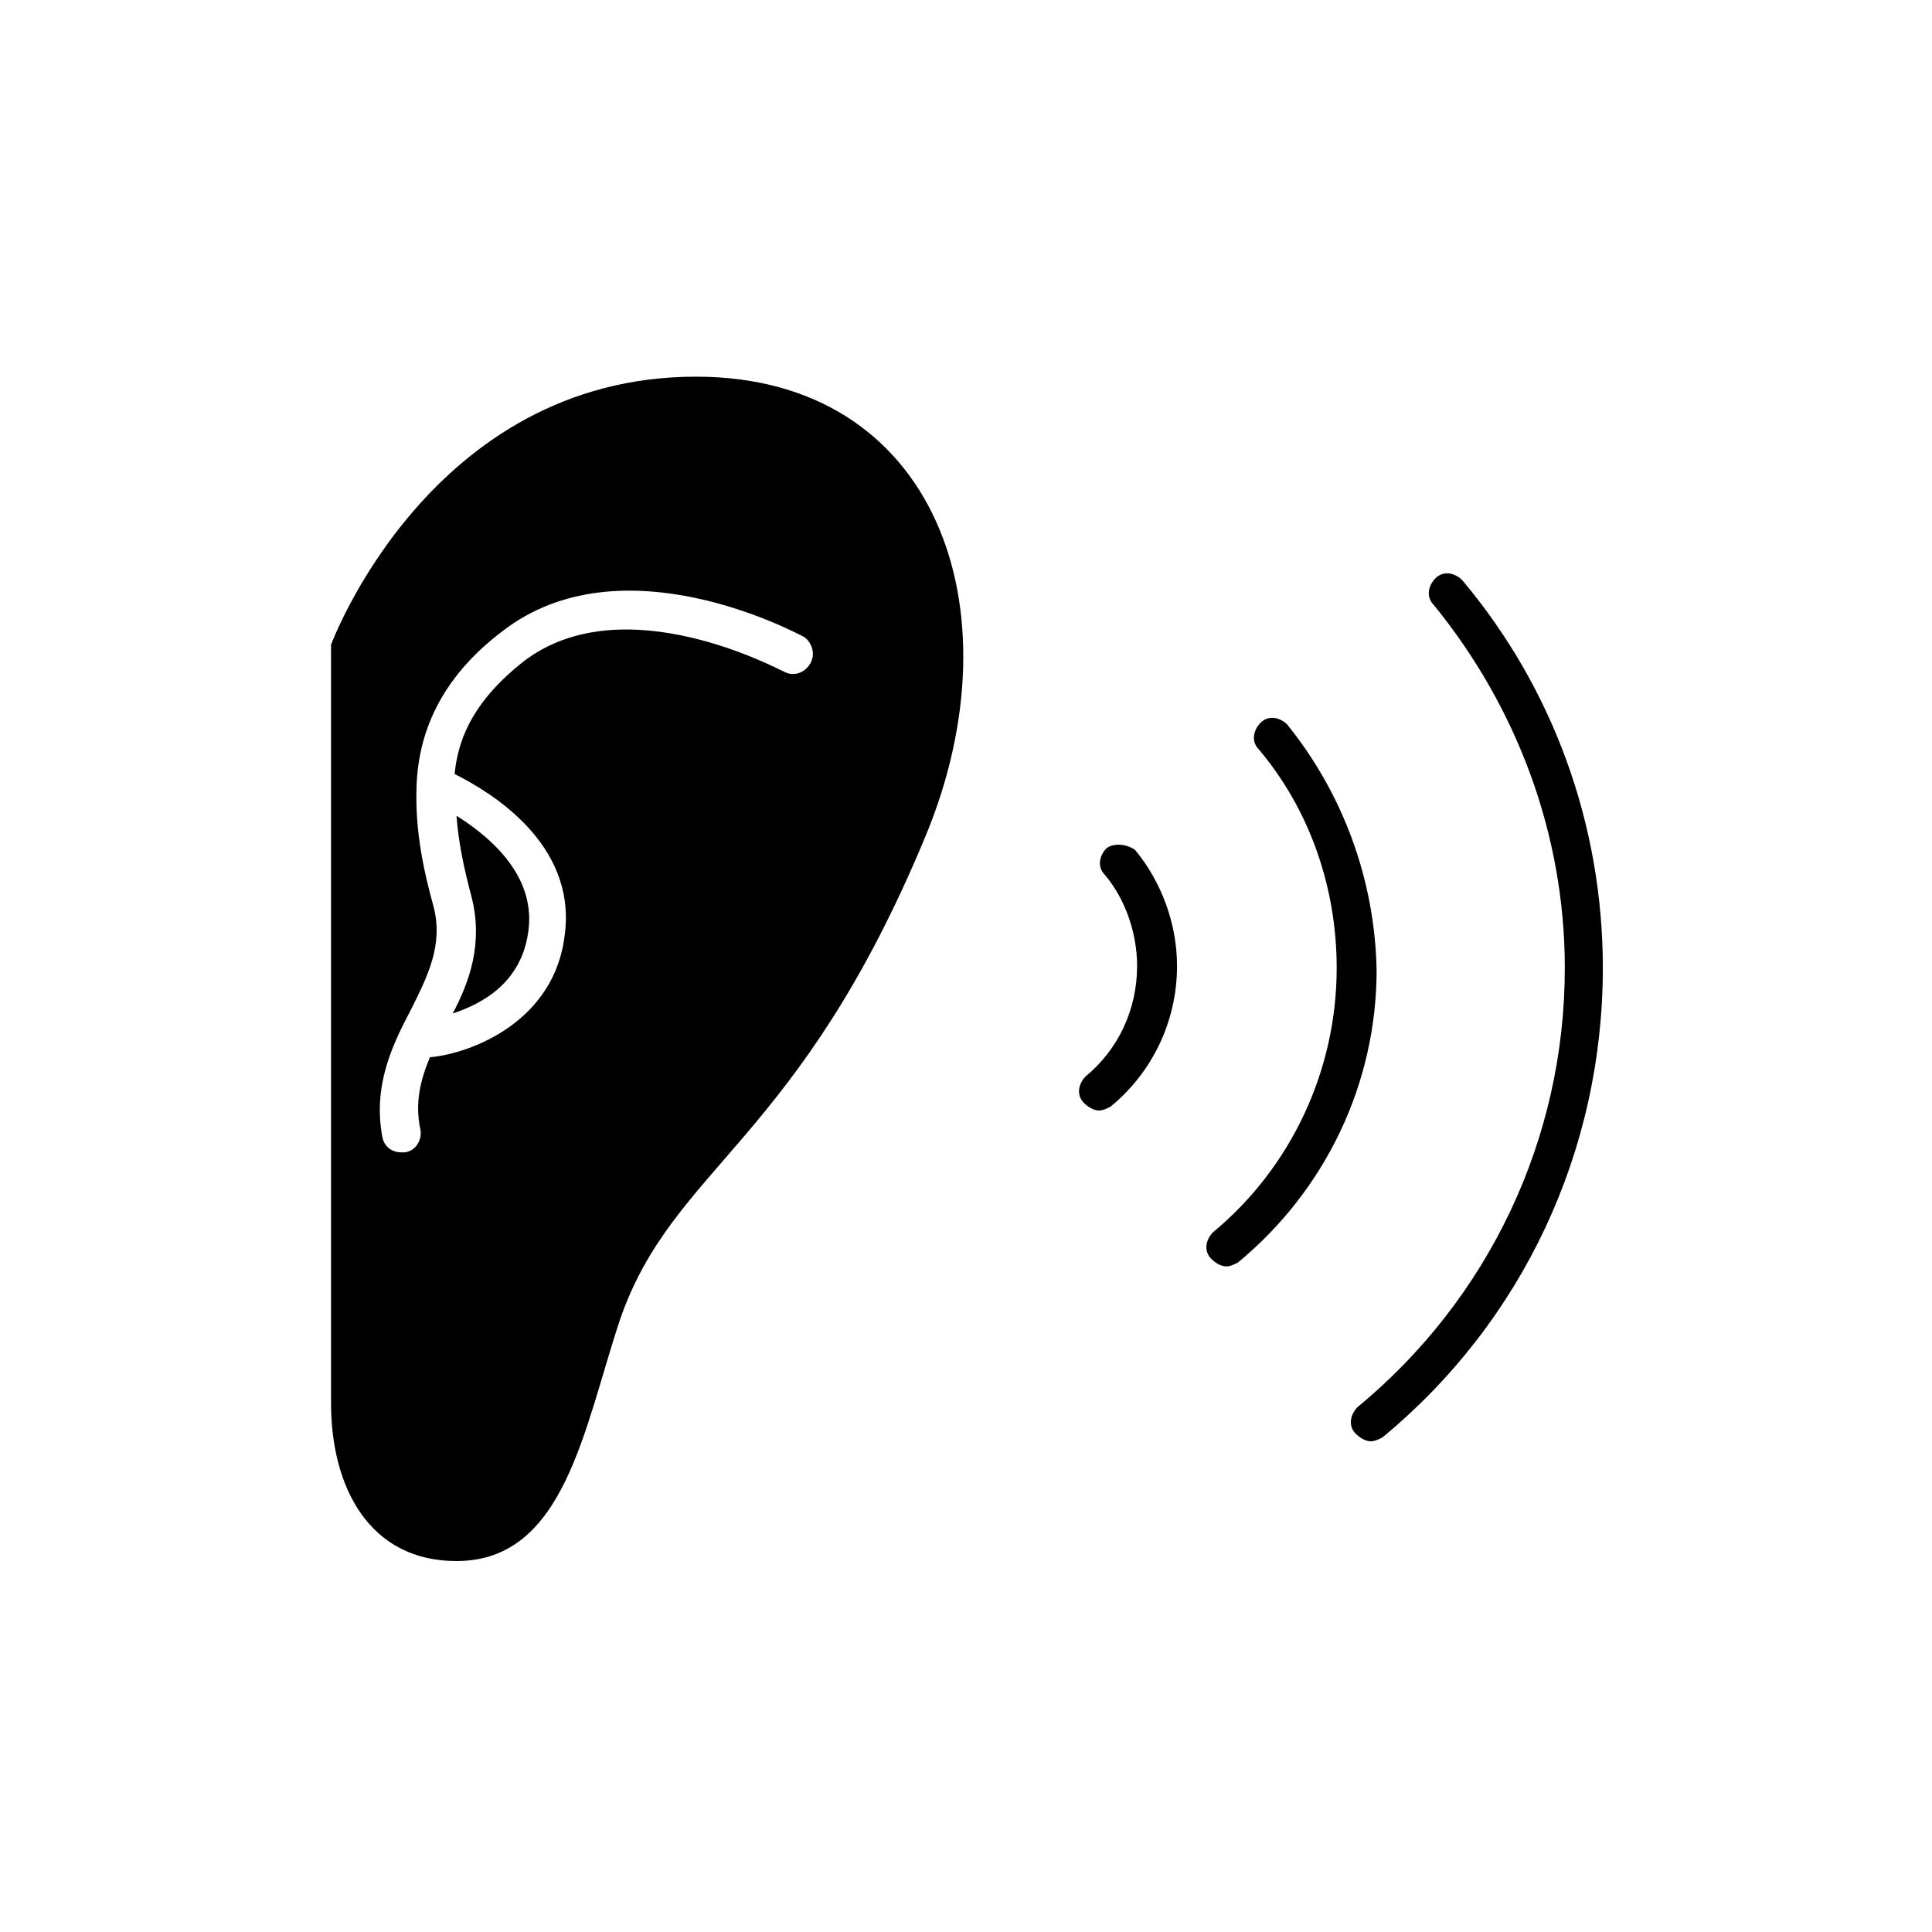 <?xml version="1.0" encoding="UTF-8"?>
<!-- Uploaded to: ICON Repo, www.iconrepo.com, Generator: ICON Repo Mixer Tools -->
<svg fill="#000000" width="800px" height="800px" version="1.1" viewBox="144 144 512 512" xmlns="http://www.w3.org/2000/svg">
 <g>
  <path d="m269.01 381.86c3.023 12.09-0.504 22.168-5.039 30.73 7.559-2.519 18.641-8.062 20.152-22.672 1.512-14.609-11.082-24.688-19.145-29.727 0.504 7.055 2.016 14.109 4.031 21.668z"/>
  <path d="m328.46 243.82c-70.535 0-96.73 71.039-96.73 71.039v201.02c0 22.168 10.078 41.816 33.25 41.816 28.719 0 33.754-35.266 43.328-63.984 14.105-40.809 47.359-46.855 81.113-128.47 24.688-59.953 2.519-121.42-60.961-121.42zm30.23 76.078c-1.512 2.519-4.535 3.527-7.055 2.016-0.504 0-42.32-23.176-69.023-2.519-12.09 9.574-17.129 19.145-18.137 29.727 9.07 4.535 32.242 18.137 29.223 42.32-2.519 23.176-24.688 31.738-35.77 32.746-2.519 6.047-4.031 12.09-2.519 19.145 0.504 2.519-1.008 5.543-4.031 6.047h-1.008c-2.519 0-4.535-1.512-5.039-4.031-2.519-13.602 2.519-24.184 7.559-33.754 4.535-9.07 8.566-17.129 6.047-27.207-2.519-9.07-5.039-20.152-4.535-32.242 0.504-13.602 6.047-28.215 22.672-40.809 31.738-24.688 78.09 0.504 80.105 1.512 2.016 1.508 3.023 4.531 1.512 7.051z"/>
  <path d="m531.49 297.73c-2.016-2.016-5.039-2.519-7.055-0.504s-2.519 5.039-0.504 7.055c22.168 27.207 34.762 60.961 34.762 96.227 0 45.344-20.152 87.664-54.914 116.38-2.016 2.016-2.519 5.039-0.504 7.055 1.008 1.008 2.519 2.016 4.031 2.016 1.008 0 2.016-0.504 3.023-1.008 37.281-30.73 58.441-76.074 58.441-124.44 0-37.789-13.098-74.062-37.281-102.78z"/>
  <path d="m485.14 336.02c-2.016-2.016-5.039-2.519-7.055-0.504-2.016 2.016-2.519 5.039-0.504 7.055 13.602 16.121 20.656 36.777 20.656 57.938 0 27.207-12.09 52.898-32.746 70.031-2.016 2.016-2.519 5.039-0.504 7.055 1.008 1.008 2.519 2.016 4.031 2.016 1.008 0 2.016-0.504 3.023-1.008 23.176-19.145 36.777-47.359 36.777-77.586-0.504-24.188-9.066-46.859-23.68-64.996z"/>
  <path d="m437.28 368.76c-2.016 2.016-2.519 5.039-0.504 7.055 5.543 6.551 8.566 15.617 8.566 24.184 0 11.586-5.039 22.168-13.602 29.223-2.016 2.016-2.519 5.039-0.504 7.055 1.008 1.008 2.519 2.016 4.031 2.016 1.008 0 2.016-0.504 3.023-1.008 11.082-9.07 17.633-22.672 17.633-37.281 0-11.082-4.031-22.168-11.082-30.73-2.019-1.52-5.547-2.023-7.562-0.512z"/>
 </g>
</svg>